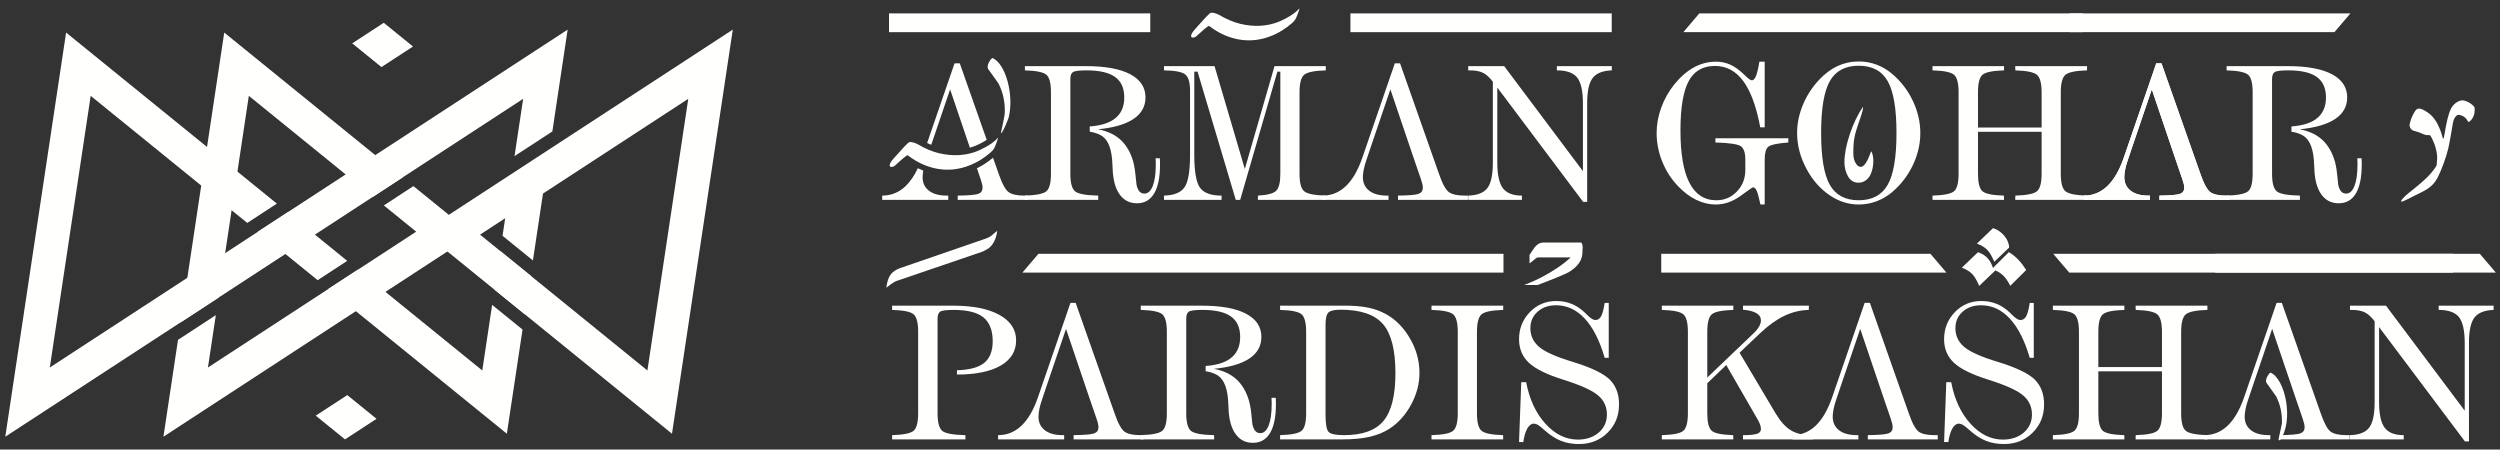 <?xml version="1.0" encoding="UTF-8"?>
<svg width="228px" height="41px" viewBox="0 0 228 41" version="1.1" xmlns="http://www.w3.org/2000/svg" xmlns:xlink="http://www.w3.org/1999/xlink">
    <rect x="0" y="0" width="228" height="41" fill="#333333" stroke="none"/>
    <title>Group 32</title>
    <g id="Page-1" stroke="none" stroke-width="1" fill="none" fill-rule="evenodd">
        <g id="Group-32" transform="translate(0.482, 0.764)" fill="#FFFFFE">
            <path d="M105.674,5.267 L110.285,5.267 L113.046,14.647 L115.754,5.267 L120.43,5.267 L120.43,5.654 C119.386,5.685 118.726,5.82 118.449,6.062 C118.173,6.305 118.035,6.839 118.035,7.659 L118.035,15.071 C118.035,15.89 118.17,16.425 118.444,16.667 C118.717,16.91 119.38,17.045 120.43,17.076 L120.43,17.462 L114.24,17.462 L114.24,17.076 C115.1,17.026 115.656,16.882 115.907,16.633 C116.159,16.388 116.285,15.869 116.285,15.071 L116.285,5.77 L116.015,5.77 L112.622,17.462 L112.22,17.462 L108.735,5.77 L108.437,5.77 L108.437,13.37 C108.437,14.874 108.609,15.869 108.956,16.351 C109.3,16.833 109.957,17.076 110.924,17.076 L110.924,17.462 L105.674,17.462 L105.674,17.076 C106.592,17.051 107.218,16.796 107.55,16.311 C107.885,15.826 108.05,14.846 108.05,13.37 L108.05,7.496 C108.05,6.759 107.906,6.271 107.617,6.031 C107.329,5.792 106.681,5.666 105.674,5.654 L105.674,5.267 Z" id="Fill-766"></path>
            <path d="M133.418,5.267 L136.7,5.267 L143.882,14.846 L143.882,8.693 C143.882,7.548 143.707,6.756 143.36,6.314 C143.013,5.875 142.392,5.654 141.505,5.654 L141.505,5.267 L146.516,5.267 L146.516,5.654 C145.684,5.685 145.1,5.915 144.769,6.351 C144.434,6.787 144.268,7.554 144.268,8.657 L144.268,17.646 L143.9,17.646 L136.071,7.219 L136.071,14.036 C136.071,15.157 136.239,15.943 136.577,16.397 C136.918,16.848 137.498,17.076 138.318,17.076 L138.318,17.462 L133.418,17.462 L133.418,17.076 C134.25,17.051 134.833,16.824 135.165,16.391 C135.499,15.961 135.666,15.187 135.666,14.073 L135.666,6.689 C135.365,6.293 135.067,6.022 134.766,5.875 C134.468,5.728 134.063,5.654 133.553,5.654 L133.418,5.654 L133.418,5.267 Z" id="Fill-767"></path>
            <path d="M159.974,4.862 L160.458,4.862 L160.458,10.849 L160.053,10.849 C159.701,8.955 159.181,7.548 158.502,6.627 C157.821,5.709 156.962,5.249 155.923,5.249 C154.821,5.249 154.019,5.712 153.523,6.64 C153.025,7.564 152.776,9.068 152.776,11.15 C152.776,13.266 153.049,14.853 153.596,15.912 C154.143,16.971 154.959,17.5 156.053,17.5 C156.79,17.5 157.416,17.232 157.925,16.698 C158.435,16.167 158.69,15.513 158.69,14.74 L158.69,13.778 C158.69,13.164 158.554,12.765 158.285,12.572 C158.014,12.382 157.24,12.267 155.964,12.231 L155.964,11.844 L162.613,11.844 L162.613,12.231 C161.591,12.308 160.977,12.443 160.768,12.636 C160.562,12.826 160.458,13.207 160.458,13.778 L160.458,17.886 L160.071,17.886 C159.934,17.251 159.816,16.83 159.725,16.628 C159.632,16.425 159.518,16.32 159.387,16.32 C159.346,16.32 158.966,16.582 158.25,17.103 C157.536,17.625 156.784,17.886 155.998,17.886 C155.393,17.886 154.799,17.745 154.216,17.463 C153.637,17.183 153.081,16.766 152.555,16.213 C151.935,15.565 151.456,14.819 151.115,13.975 C150.774,13.128 150.602,12.258 150.602,11.365 C150.602,10.585 150.744,9.809 151.03,9.032 C151.315,8.255 151.718,7.546 152.239,6.904 C152.798,6.225 153.387,5.715 154.013,5.375 C154.639,5.034 155.31,4.862 156.016,4.862 C156.474,4.862 156.893,4.948 157.284,5.117 C157.673,5.289 158.076,5.565 158.488,5.949 C158.554,6.01 158.637,6.09 158.742,6.191 C158.994,6.437 159.179,6.56 159.298,6.56 C159.435,6.56 159.559,6.428 159.667,6.158 C159.774,5.888 159.877,5.454 159.974,4.862" id="Fill-768"></path>
            <path d="M169.032,5.23 C167.81,5.23 166.932,5.697 166.401,6.63 C165.87,7.56 165.605,9.139 165.605,11.365 C165.605,13.591 165.87,15.169 166.401,16.099 C166.932,17.032 167.81,17.499 169.032,17.499 C170.254,17.499 171.136,17.032 171.673,16.096 C172.21,15.16 172.477,13.585 172.477,11.365 C172.477,9.145 172.21,7.57 171.673,6.633 C171.136,5.697 170.254,5.23 169.032,5.23 M169.038,4.843 C169.607,4.843 170.147,4.938 170.659,5.132 C171.172,5.322 171.652,5.608 172.097,5.985 C172.895,6.664 173.518,7.48 173.972,8.442 C174.424,9.399 174.651,10.376 174.651,11.365 C174.651,12.365 174.424,13.342 173.972,14.294 C173.518,15.243 172.895,16.059 172.097,16.744 C171.657,17.115 171.178,17.398 170.657,17.594 C170.134,17.788 169.594,17.886 169.038,17.886 C168.587,17.886 168.148,17.821 167.718,17.692 C167.291,17.564 166.88,17.37 166.49,17.112 C165.578,16.526 164.838,15.7 164.267,14.634 C163.699,13.569 163.414,12.479 163.414,11.365 C163.414,10.508 163.589,9.657 163.936,8.813 C164.282,7.972 164.777,7.204 165.418,6.517 C165.946,5.951 166.511,5.534 167.107,5.257 C167.703,4.981 168.347,4.843 169.038,4.843" id="Fill-769"></path>
            <path d="M175.764,5.267 L182.286,5.267 L182.286,5.654 C181.248,5.685 180.59,5.82 180.317,6.059 C180.044,6.298 179.91,6.83 179.91,7.659 L179.91,10.867 L185.713,10.867 L185.713,7.659 C185.713,6.842 185.573,6.314 185.298,6.068 C185.022,5.823 184.362,5.685 183.317,5.654 L183.309,5.267 L189.857,5.267 L189.857,5.654 C188.82,5.685 188.16,5.82 187.88,6.062 C187.601,6.305 187.462,6.836 187.462,7.659 L187.462,15.068 C187.462,15.89 187.597,16.425 187.87,16.667 C188.144,16.91 188.806,17.045 189.857,17.076 L189.857,17.462 L183.309,17.462 L183.317,17.076 C184.368,17.045 185.03,16.91 185.304,16.667 C185.577,16.425 185.713,15.89 185.713,15.068 L185.713,11.254 L179.91,11.254 L179.91,15.068 C179.91,15.896 180.042,16.431 180.309,16.671 C180.576,16.91 181.232,17.045 182.276,17.076 L182.286,17.462 L175.764,17.462 L175.764,17.076 C176.809,17.045 177.465,16.91 177.736,16.671 C178.006,16.431 178.141,15.896 178.141,15.068 L178.141,7.659 C178.141,6.836 178.006,6.305 177.736,6.062 C177.465,5.82 176.809,5.685 175.764,5.654 L175.764,5.267 Z" id="Fill-770"></path>
            <path d="M197.336,12.028 L195.763,7.385 L194.162,12.093 L194.148,12.134 L193.902,12.857 L193.904,12.857 L193.767,13.262 L193.667,13.558 L193.567,13.855 C193.466,14.144 193.389,14.423 193.334,14.693 C193.282,14.963 193.254,15.193 193.254,15.384 C193.254,15.918 193.448,16.333 193.835,16.63 C194.221,16.928 194.765,17.076 195.468,17.076 L195.594,17.076 L195.594,17.462 L189.57,17.462 L189.57,17.076 C190.386,17.076 191.096,16.787 191.701,16.213 C192.306,15.635 192.806,14.776 193.202,13.631 L196.168,5.009 L196.644,5.009 L200.199,15.104 C200.516,16.016 200.823,16.572 201.121,16.775 C201.418,16.974 201.894,17.076 202.554,17.076 L202.834,17.076 L202.834,17.462 L196.457,17.462 L196.457,17.076 C197.47,17.063 198.102,17.008 198.351,16.91 C198.6,16.812 198.722,16.624 198.722,16.357 C198.722,16.259 198.71,16.151 198.683,16.032 C198.655,15.912 198.609,15.755 198.544,15.565 L198.012,14.017 L197.336,12.028 Z" id="Fill-771"></path>
            <path d="M208.497,10.768 C209.442,10.699 210.173,10.486 210.69,10.127 C211.328,9.685 211.648,9.019 211.648,8.125 C211.648,7.281 211.368,6.657 210.809,6.256 C210.25,5.853 209.381,5.653 208.197,5.653 C207.524,5.653 207.112,5.709 206.959,5.816 C206.806,5.924 206.729,6.133 206.729,6.446 L206.729,6.964 L206.729,8.762 L206.729,10.793 L206.729,11.18 L206.729,13.759 L206.729,15.067 C206.729,15.902 206.87,16.44 207.15,16.679 C207.429,16.919 208.135,17.051 209.271,17.075 L209.271,17.462 L202.584,17.462 L202.584,17.075 C203.628,17.044 204.285,16.91 204.555,16.67 C204.825,16.431 204.96,15.896 204.96,15.067 L204.96,7.659 C204.96,6.836 204.825,6.304 204.555,6.062 C204.285,5.82 203.628,5.684 202.584,5.653 L202.584,5.267 L208.144,5.267 C209.909,5.267 211.257,5.512 212.188,6.004 C213.118,6.495 213.582,7.201 213.582,8.125 C213.582,8.939 213.216,9.593 212.489,10.084 C211.758,10.575 210.681,10.888 209.252,11.027 C210.045,11.177 210.695,11.466 211.205,11.896 C211.712,12.322 212.099,12.912 212.363,13.661 C212.507,14.057 212.605,14.542 212.661,15.11 C212.713,15.681 212.75,16.013 212.768,16.108 C212.83,16.372 212.915,16.569 213.032,16.698 C213.149,16.827 213.302,16.891 213.487,16.891 C213.812,16.891 214.064,16.658 214.248,16.191 C214.429,15.724 214.521,15.074 214.521,14.241 C214.521,14.159 214.521,14.07 214.518,13.971 C214.515,13.876 214.509,13.775 214.503,13.667 L214.89,13.667 C214.896,13.781 214.902,13.885 214.905,13.98 C214.908,14.079 214.908,14.164 214.908,14.241 C214.908,15.399 214.73,16.277 214.374,16.876 C214.018,17.474 213.496,17.776 212.805,17.776 C212.135,17.776 211.605,17.502 211.217,16.959 C210.834,16.412 210.622,15.641 210.585,14.647 C210.579,14.558 210.573,14.422 210.567,14.241 C210.524,12.909 210.211,12.04 209.621,11.641 C209.394,11.49 209.108,11.377 208.765,11.297 C208.679,11.278 208.59,11.26 208.497,11.246 L208.497,10.768 Z" id="Fill-772"></path>
            <path d="M86.791,33.003 C87.9,32.969 88.708,32.762 89.217,32.379 C89.773,31.961 90.052,31.286 90.052,30.358 C90.052,29.364 89.77,28.639 89.208,28.181 C88.643,27.727 87.737,27.5 86.491,27.5 C85.818,27.5 85.406,27.555 85.253,27.663 C85.099,27.77 85.023,27.979 85.023,28.292 L85.023,28.811 L85.023,31.857 L85.023,33.008 L85.023,33.395 L85.023,34.611 L85.023,36.914 C85.023,37.749 85.164,38.286 85.443,38.526 C85.723,38.765 86.429,38.897 87.565,38.922 L87.565,39.308 L80.878,39.308 L80.878,38.922 C81.921,38.891 82.579,38.756 82.849,38.516 C83.119,38.277 83.254,37.743 83.254,36.914 L83.254,29.505 C83.254,28.682 83.119,28.151 82.849,27.908 C82.579,27.666 81.921,27.531 80.878,27.5 L80.878,27.113 L86.438,27.113 C88.244,27.113 89.653,27.395 90.669,27.957 C91.682,28.523 92.189,29.293 92.189,30.275 C92.189,31.265 91.719,32.032 90.78,32.578 C89.843,33.122 88.511,33.395 86.791,33.395 L86.791,33.003 Z" id="Fill-773"></path>
            <path d="M120.407,37.079 C120.407,37.911 120.499,38.427 120.686,38.623 C120.87,38.823 121.343,38.921 122.098,38.921 C123.781,38.921 124.982,38.485 125.7,37.613 C126.422,36.741 126.781,35.292 126.781,33.265 C126.781,31.159 126.403,29.67 125.648,28.795 C124.889,27.92 123.603,27.481 121.786,27.481 C121.22,27.481 120.849,27.564 120.671,27.733 C120.496,27.902 120.407,28.273 120.407,28.847 L120.407,37.079 Z M116.262,27.113 L122.206,27.113 C122.879,27.113 123.477,27.156 123.999,27.239 C124.518,27.322 124.988,27.453 125.403,27.635 C126.434,28.061 127.288,28.801 127.96,29.86 C128.635,30.92 128.973,32.047 128.973,33.247 C128.973,34.236 128.718,35.2 128.209,36.143 C127.699,37.082 127.032,37.822 126.21,38.353 C125.7,38.679 125.101,38.918 124.417,39.075 C123.729,39.231 122.909,39.308 121.954,39.308 L116.262,39.308 L116.262,38.921 C117.306,38.89 117.963,38.755 118.233,38.516 C118.503,38.276 118.638,37.742 118.638,36.916 L118.638,29.505 C118.638,28.685 118.503,28.151 118.233,27.908 C117.963,27.665 117.306,27.53 116.262,27.5 L116.262,27.113 Z" id="Fill-774"></path>
            <path d="M130.071,27.113 L136.611,27.113 L136.611,27.5 C135.567,27.531 134.907,27.666 134.631,27.908 C134.354,28.151 134.216,28.685 134.216,29.505 L134.216,36.917 C134.216,37.736 134.351,38.271 134.622,38.513 C134.892,38.756 135.552,38.891 136.602,38.922 L136.611,39.308 L130.071,39.308 L130.071,38.922 C131.121,38.891 131.784,38.756 132.058,38.513 C132.331,38.271 132.466,37.736 132.466,36.917 L132.466,29.505 C132.466,28.691 132.331,28.16 132.058,27.914 C131.784,27.669 131.121,27.531 130.071,27.5 L130.071,27.113 Z" id="Fill-775"></path>
            <path d="M145.866,26.861 L146.235,26.861 L146.235,31.866 L145.866,31.866 C145.409,30.297 144.804,29.106 144.052,28.295 C143.299,27.482 142.424,27.076 141.426,27.076 C140.745,27.076 140.183,27.272 139.744,27.666 C139.305,28.059 139.087,28.556 139.087,29.161 C139.087,29.858 139.357,30.429 139.897,30.883 C140.438,31.334 141.451,31.786 142.94,32.234 C144.614,32.747 145.737,33.281 146.311,33.843 C146.886,34.402 147.174,35.163 147.174,36.124 C147.174,37.15 146.827,38.006 146.13,38.697 C145.436,39.388 144.564,39.732 143.524,39.732 C142.915,39.732 142.372,39.637 141.884,39.443 C141.399,39.253 140.902,38.931 140.392,38.482 C140.109,38.224 139.904,38.058 139.772,37.982 C139.639,37.908 139.514,37.871 139.394,37.871 C139.173,37.871 138.98,38.019 138.811,38.31 C138.642,38.605 138.519,39.02 138.442,39.551 L138.055,39.551 L138.255,34.095 L138.703,34.095 C139.001,35.658 139.591,36.923 140.465,37.883 C141.34,38.845 142.323,39.327 143.416,39.327 C144.19,39.327 144.825,39.111 145.323,38.685 C145.82,38.255 146.069,37.708 146.069,37.042 C146.069,36.33 145.796,35.743 145.249,35.286 C144.706,34.826 143.65,34.353 142.083,33.861 C140.604,33.398 139.563,32.888 138.958,32.326 C138.356,31.764 138.055,31.046 138.055,30.171 C138.055,29.207 138.381,28.384 139.035,27.705 C139.689,27.027 140.493,26.689 141.448,26.689 C141.958,26.689 142.424,26.775 142.851,26.95 C143.278,27.122 143.683,27.392 144.067,27.758 C144.107,27.8 144.171,27.865 144.255,27.948 C144.574,28.264 144.822,28.424 145.003,28.424 C145.23,28.424 145.409,28.314 145.535,28.092 C145.66,27.868 145.771,27.46 145.866,26.861" id="Fill-776"></path>
            <path d="M151.077,27.113 L157.598,27.113 L157.598,27.5 C156.561,27.531 155.903,27.666 155.63,27.905 C155.357,28.145 155.222,28.679 155.222,29.505 L155.222,33.668 L159.459,29.621 C159.677,29.413 159.84,29.21 159.95,29.011 C160.061,28.814 160.116,28.63 160.116,28.461 C160.116,28.181 159.981,27.957 159.707,27.798 C159.434,27.635 159.026,27.531 158.48,27.482 L158.48,27.113 L164.488,27.113 L164.479,27.5 C163.718,27.518 162.978,27.696 162.262,28.034 C161.547,28.375 160.813,28.897 160.064,29.603 L158.166,31.402 L161.43,36.898 C161.878,37.654 162.348,38.179 162.836,38.476 C163.328,38.774 163.948,38.922 164.703,38.922 L164.857,38.922 L164.857,39.308 L158.48,39.308 L158.48,38.922 C159.096,38.922 159.524,38.879 159.76,38.796 C159.999,38.713 160.116,38.571 160.116,38.372 C160.116,38.259 160.095,38.139 160.055,38.01 C160.012,37.881 159.95,37.733 159.864,37.574 L156.951,32.526 L155.222,34.19 L155.222,36.917 C155.222,37.743 155.354,38.277 155.621,38.517 C155.888,38.756 156.545,38.891 157.589,38.922 L157.598,39.308 L151.077,39.308 L151.077,38.922 C152.121,38.891 152.778,38.756 153.048,38.517 C153.318,38.277 153.454,37.743 153.454,36.917 L153.454,29.505 C153.454,28.685 153.318,28.151 153.048,27.908 C152.778,27.666 152.121,27.531 151.077,27.5 L151.077,27.113 Z" id="Fill-777"></path>
            <path d="M184.63,26.861 L184.998,26.861 L184.998,31.866 L184.63,31.866 C184.172,30.297 183.568,29.106 182.815,28.295 C182.063,27.482 181.188,27.076 180.19,27.076 C179.509,27.076 178.947,27.272 178.508,27.666 C178.069,28.059 177.851,28.556 177.851,29.161 C177.851,29.858 178.121,30.429 178.661,30.883 C179.202,31.334 180.215,31.786 181.704,32.234 C183.377,32.747 184.501,33.281 185.075,33.843 C185.649,34.402 185.938,35.163 185.938,36.124 C185.938,37.15 185.591,38.006 184.894,38.697 C184.2,39.388 183.328,39.732 182.287,39.732 C181.679,39.732 181.136,39.637 180.648,39.443 C180.163,39.253 179.665,38.931 179.156,38.482 C178.873,38.224 178.667,38.058 178.535,37.982 C178.403,37.908 178.277,37.871 178.158,37.871 C177.937,37.871 177.743,38.019 177.574,38.31 C177.406,38.605 177.283,39.02 177.206,39.551 L176.819,39.551 L177.019,34.095 L177.467,34.095 C177.765,35.658 178.354,36.923 179.229,37.883 C180.104,38.845 181.087,39.327 182.18,39.327 C182.953,39.327 183.589,39.111 184.087,38.685 C184.584,38.255 184.833,37.708 184.833,37.042 C184.833,36.33 184.559,35.743 184.013,35.286 C183.469,34.826 182.413,34.353 180.847,33.861 C179.367,33.398 178.327,32.888 177.722,32.326 C177.12,31.764 176.819,31.046 176.819,30.171 C176.819,29.207 177.145,28.384 177.799,27.705 C178.453,27.027 179.257,26.689 180.212,26.689 C180.721,26.689 181.188,26.775 181.615,26.95 C182.042,27.122 182.447,27.392 182.831,27.758 C182.871,27.8 182.935,27.865 183.018,27.948 C183.338,28.264 183.586,28.424 183.767,28.424 C183.994,28.424 184.172,28.314 184.299,28.092 C184.424,27.868 184.535,27.46 184.63,26.861" id="Fill-778"></path>
            <path d="M186.741,27.113 L193.262,27.113 L193.262,27.5 C192.225,27.531 191.568,27.666 191.295,27.905 C191.021,28.145 190.886,28.676 190.886,29.505 L190.886,32.713 L196.689,32.713 L196.689,29.505 C196.689,28.688 196.551,28.16 196.274,27.914 C195.998,27.669 195.338,27.531 194.294,27.5 L194.285,27.113 L200.834,27.113 L200.834,27.5 C199.796,27.531 199.136,27.666 198.857,27.908 C198.577,28.151 198.439,28.682 198.439,29.505 L198.439,36.914 C198.439,37.736 198.574,38.271 198.847,38.513 C199.121,38.756 199.784,38.891 200.834,38.922 L200.834,39.308 L194.285,39.308 L194.294,38.922 C195.344,38.891 196.007,38.756 196.281,38.513 C196.554,38.271 196.689,37.736 196.689,36.914 L196.689,33.1 L190.886,33.1 L190.886,36.914 C190.886,37.743 191.018,38.277 191.285,38.517 C191.552,38.756 192.209,38.891 193.254,38.922 L193.262,39.308 L186.741,39.308 L186.741,38.922 C187.785,38.891 188.442,38.756 188.712,38.517 C188.983,38.277 189.118,37.743 189.118,36.914 L189.118,29.505 C189.118,28.682 188.983,28.151 188.712,27.908 C188.442,27.666 187.785,27.531 186.741,27.5 L186.741,27.113 Z" id="Fill-779"></path>
            <path d="M213.837,27.113 L217.119,27.113 L224.301,36.692 L224.301,30.54 C224.301,29.394 224.126,28.602 223.779,28.16 C223.432,27.721 222.811,27.5 221.924,27.5 L221.924,27.113 L226.935,27.113 L226.935,27.5 C226.103,27.531 225.52,27.761 225.188,28.197 C224.853,28.633 224.688,29.401 224.688,30.503 L224.688,39.492 L224.319,39.492 L216.49,29.066 L216.49,35.882 C216.49,37.003 216.659,37.789 216.996,38.243 C217.337,38.694 217.918,38.922 218.737,38.922 L218.737,39.308 L213.837,39.308 L213.837,38.922 C214.669,38.897 215.253,38.67 215.584,38.237 C215.919,37.807 216.085,37.033 216.085,35.919 L216.085,28.535 C215.784,28.139 215.486,27.868 215.185,27.721 C214.887,27.574 214.482,27.5 213.972,27.5 L213.837,27.5 L213.837,27.113 Z" id="Fill-780"></path>
            <path d="M224.635,10.362 C224.846,10.318 225.063,9.971 225.137,9.747 C225.194,9.574 225.209,9.443 225.209,9.246 C225.209,9.004 225.18,8.973 225.049,8.85 C224.838,8.651 224.642,8.54 224.348,8.438 C223.989,8.313 223.745,8.443 223.499,8.617 C223.054,8.93 222.897,9.453 222.732,10.074 C222.646,10.4 222.519,11.09 222.459,11.462 C222.446,11.539 222.393,11.86 222.353,11.906 C222.293,11.871 222.212,11.513 222.187,11.431 C222.137,11.267 222.078,11.122 222.013,10.961 C221.784,10.391 221.433,9.832 220.931,9.499 C220.765,9.389 220.313,9.08 220.05,9.147 C219.875,9.191 219.806,9.318 219.719,9.458 C219.634,9.595 219.567,9.719 219.497,9.879 C219.431,10.032 219.375,10.188 219.332,10.353 C219.278,10.555 219.228,10.659 219.314,10.851 C219.475,11.211 219.746,11.161 220.126,11.303 C220.286,11.363 220.416,11.432 220.578,11.492 C220.822,11.581 220.866,11.557 221.128,11.558 C221.248,11.671 221.472,12.2 221.549,12.407 C221.664,12.711 221.742,13.067 221.781,13.417 C221.804,13.623 221.773,13.837 221.76,14.032 C221.74,14.341 221.765,14.289 221.62,14.51 C221.119,15.267 220.437,15.825 219.747,16.39 C219.487,16.604 218.928,17.032 218.738,17.249 C218.556,17.46 218.491,17.471 218.513,17.635 C218.715,17.627 219.547,17.164 219.772,17.056 C220.664,16.629 221.374,16.319 221.829,15.435 C222.185,14.744 222.622,13.546 222.809,12.739 C222.93,12.218 223,11.711 223.098,11.2 C223.194,10.707 223.206,10.092 223.533,9.803 C223.653,9.696 223.707,9.69 223.896,9.734 C224.009,9.761 224.125,9.814 224.215,9.873 C224.457,10.032 224.489,10.159 224.635,10.362" id="Fill-781"></path>
            <path d="M184.309,23.858 C183.826,24.34 183.341,24.82 182.858,25.302 C182.566,24.758 182.257,24.221 181.497,23.898 C181.006,24.367 180.515,24.837 180.023,25.308 C179.72,24.698 179.548,24.055 178.436,23.648 C178.927,23.18 179.418,22.709 179.91,22.239 C180.702,22.494 181.068,23.032 181.276,23.675 C181.76,23.194 182.243,22.712 182.726,22.232 C183.362,22.598 183.868,23.174 184.309,23.858" id="Fill-782"></path>
            <path d="M182.749,21.817 L181.399,23.107 C181.097,22.498 180.925,21.855 179.812,21.449 C180.304,20.979 180.795,20.509 181.287,20.039 C182.13,20.309 182.749,21.122 182.749,21.817" id="Fill-783"></path>
            <path d="M170.017,15.324 C169.75,15.71 169.414,15.898 169.008,15.898 C168.592,15.898 168.286,15.71 168.058,15.324 C167.84,14.938 167.731,14.503 167.731,14.018 C167.731,13.325 167.889,12.474 168.216,11.484 C168.552,10.485 168.958,9.644 169.434,8.97 C169.434,9.416 169.116,10.119 168.82,11.079 C168.522,12.028 168.543,12.751 168.543,13.236 C168.543,13.563 168.602,13.85 168.741,14.087 C168.879,14.334 169.027,14.454 169.206,14.454 C169.685,14.454 170.024,13.389 170.166,13.029 C170.517,13.537 170.368,14.816 170.017,15.324" id="Fill-784"></path>
            <path d="M206.566,33.213 L206.566,33.213 C207.916,33.713 208.765,37.616 207.447,39.39 C207.416,39.385 207.389,39.38 207.361,39.375 C207.347,39.353 207.33,39.33 207.317,39.307 C207.419,38.828 207.525,38.351 207.629,37.872 C207.667,36.878 207.45,36.082 207.098,35.376 C206.802,34.958 206.504,34.539 206.202,34.122 C206.09,33.813 206.398,33.354 206.566,33.213" id="Fill-785"></path>
            <path d="M143.835,22.258 C143.835,22.965 143.403,23.572 142.565,24.069 C142.267,24.234 141.329,24.632 139.75,25.228 L138.524,25.228 C139.175,24.974 139.684,24.742 140.048,24.555 C141.207,23.947 142.112,23.329 142.764,22.711 L139.882,22.711 C139.75,22.711 139.684,22.722 139.661,22.744 C139.463,22.91 139.243,23.086 139.01,23.263 L139.01,22.479 C139.264,22.093 139.429,21.86 139.496,21.773 C139.727,21.486 139.992,21.353 140.269,21.353 L143.735,21.353 C143.824,21.496 143.856,21.64 143.856,21.773 C143.846,21.938 143.835,22.104 143.835,22.258" id="Fill-786"></path>
            <path d="M127.894,12.028 L126.321,7.385 L124.72,12.093 L124.706,12.134 L124.46,12.857 L124.462,12.857 L124.325,13.262 L124.225,13.558 L124.125,13.855 C124.024,14.144 123.947,14.423 123.892,14.693 C123.84,14.963 123.812,15.193 123.812,15.384 C123.812,15.918 124.006,16.333 124.393,16.63 C124.779,16.928 125.323,17.076 126.026,17.076 L126.152,17.076 L126.152,17.462 L120.128,17.462 L120.128,17.076 C120.945,17.076 121.654,16.787 122.259,16.213 C122.864,15.635 123.364,14.776 123.76,13.631 L126.726,5.009 L127.202,5.009 L130.757,15.104 C131.073,16.016 131.381,16.572 131.678,16.775 C131.977,16.974 132.452,17.076 133.112,17.076 L133.392,17.076 L133.392,17.462 L127.015,17.462 L127.015,17.076 C128.028,17.063 128.66,17.008 128.909,16.91 C129.158,16.812 129.281,16.624 129.281,16.357 C129.281,16.259 129.268,16.151 129.24,16.032 C129.213,15.912 129.167,15.755 129.103,15.565 L128.57,14.017 L127.894,12.028 Z" id="Fill-787"></path>
            <path d="M197.336,12.028 L195.763,7.385 L194.162,12.093 L194.148,12.134 L193.902,12.857 L193.904,12.857 L193.767,13.262 L193.667,13.558 L193.567,13.855 C193.466,14.144 193.389,14.423 193.334,14.693 C193.282,14.963 193.254,15.193 193.254,15.384 C193.254,15.918 193.448,16.333 193.835,16.63 C194.221,16.928 194.765,17.076 195.468,17.076 L195.594,17.076 L195.594,17.462 L189.57,17.462 L189.57,17.076 C190.386,17.076 191.096,16.787 191.701,16.213 C192.306,15.635 192.806,14.776 193.202,13.631 L196.168,5.009 L196.644,5.009 L200.199,15.104 C200.516,16.016 200.823,16.572 201.121,16.775 C201.418,16.974 201.894,17.076 202.554,17.076 L202.834,17.076 L202.834,17.462 L196.457,17.462 L196.457,17.076 C197.47,17.063 198.102,17.008 198.351,16.91 C198.6,16.812 198.722,16.624 198.722,16.357 C198.722,16.259 198.71,16.151 198.683,16.032 C198.655,15.912 198.609,15.755 198.544,15.565 L198.012,14.017 L197.336,12.028 Z" id="Fill-788"></path>
            <path d="M87.741,12.028 L86.168,7.385 L84.567,12.093 L84.566,12.093 L84.553,12.134 L84.447,12.443 L84.388,12.418 C84.284,12.374 84.179,12.326 84.073,12.275 L86.573,5.009 L87.049,5.009 L89.508,11.993 C89.068,12.278 88.602,12.482 88.469,12.537 L88.446,12.545 C88.291,12.606 88.132,12.659 87.971,12.704 L87.741,12.028 Z M84.121,13.413 L84.072,13.558 L83.991,13.801 C83.862,13.748 83.735,13.69 83.609,13.626 L83.738,13.248 C83.823,13.287 83.907,13.324 83.991,13.36 C84.035,13.378 84.078,13.395 84.121,13.413 L84.121,13.413 Z M83.72,14.795 C83.68,15.021 83.659,15.218 83.659,15.384 C83.659,15.918 83.852,16.333 84.239,16.63 C84.626,16.928 85.17,17.076 85.872,17.076 L85.999,17.076 L85.999,17.462 L79.974,17.462 L79.974,17.076 C80.791,17.076 81.501,16.787 82.105,16.213 C82.53,15.807 82.903,15.263 83.225,14.578 C83.358,14.644 83.49,14.703 83.621,14.756 L83.622,14.756 L83.72,14.795 Z M90.082,13.621 L90.604,15.104 C90.92,16.016 91.227,16.572 91.525,16.775 C91.823,16.974 92.299,17.076 92.959,17.076 L93.238,17.076 L93.238,17.462 L86.861,17.462 L86.861,17.076 C87.875,17.063 88.507,17.008 88.756,16.91 C89.004,16.812 89.127,16.624 89.127,16.357 C89.127,16.259 89.115,16.151 89.087,16.032 C89.06,15.912 89.014,15.755 88.949,15.565 L88.611,14.582 L88.663,14.557 C88.849,14.465 89.031,14.364 89.21,14.254 L89.233,14.24 C89.404,14.132 89.568,14.02 89.724,13.904 C89.848,13.812 89.967,13.718 90.082,13.621 L90.082,13.621 Z" id="Fill-789"></path>
            <path d="M90.528,11.796 C90.571,11.829 90.265,12.637 90.184,12.767 C90.098,12.905 89.984,13.035 89.843,13.154 C89.581,13.382 89.288,13.601 88.961,13.808 C88.63,14.013 88.272,14.192 87.885,14.339 C87.5,14.492 87.085,14.598 86.648,14.663 C86.207,14.724 85.751,14.731 85.278,14.671 C84.807,14.616 84.316,14.483 83.813,14.282 C83.307,14.076 82.799,13.777 82.282,13.384 C82.148,13.459 81.987,13.58 81.796,13.747 C81.605,13.909 81.367,14.121 81.086,14.382 C80.972,14.443 80.878,14.467 80.803,14.462 C80.725,14.456 80.68,14.425 80.663,14.363 C80.644,14.304 80.659,14.22 80.71,14.111 C80.761,14.006 80.856,13.875 80.993,13.717 C81.243,13.447 81.468,13.198 81.67,12.965 C81.872,12.729 82.102,12.493 82.36,12.248 C82.513,12.141 82.796,12.187 83.209,12.387 C83.869,12.784 84.517,13.055 85.157,13.21 C85.796,13.359 86.41,13.415 86.991,13.381 C87.577,13.344 88.123,13.224 88.635,13.022 C88.798,12.958 90.016,12.436 90.528,11.796" id="Fill-790"></path>
            <path d="M90.008,4.52 L90.008,4.52 C91.198,4.961 92.027,7.859 91.51,9.945 C91.474,10.091 90.948,11.418 90.796,11.391 C90.786,11.374 91.147,9.862 91.153,9.54 C91.195,8.47 90.96,7.611 90.582,6.85 C90.261,6.4 89.941,5.949 89.616,5.499 C89.495,5.166 89.827,4.671 90.008,4.52" id="Fill-791"></path>
            <path d="M118.018,0 C118.061,0.033 117.754,0.841 117.674,0.971 C117.588,1.109 117.474,1.239 117.333,1.358 C117.071,1.586 116.778,1.805 116.451,2.011 C116.12,2.217 115.762,2.396 115.375,2.543 C114.99,2.695 114.575,2.802 114.137,2.867 C113.697,2.928 113.241,2.934 112.768,2.875 C112.297,2.82 111.807,2.687 111.303,2.486 C110.797,2.28 110.289,1.981 109.772,1.588 C109.638,1.663 109.478,1.784 109.285,1.951 C109.095,2.113 108.857,2.325 108.576,2.585 C108.461,2.646 108.367,2.67 108.293,2.666 C108.215,2.66 108.171,2.629 108.152,2.567 C108.134,2.508 108.149,2.424 108.201,2.315 C108.251,2.21 108.347,2.079 108.483,1.921 C108.732,1.651 108.957,1.402 109.159,1.169 C109.362,0.933 109.592,0.696 109.849,0.452 C110.003,0.344 110.286,0.391 110.698,0.591 C111.359,0.988 112.007,1.259 112.648,1.414 C113.286,1.564 113.9,1.619 114.481,1.585 C115.066,1.548 115.613,1.428 116.125,1.226 C116.287,1.162 117.506,0.64 118.018,0" id="Fill-792"></path>
            <path d="M109.472,32.614 C110.417,32.545 111.147,32.332 111.664,31.973 C112.303,31.531 112.622,30.865 112.622,29.971 C112.622,29.127 112.343,28.504 111.784,28.102 C111.225,27.699 110.357,27.499 109.171,27.499 C108.498,27.499 108.088,27.555 107.934,27.662 C107.78,27.77 107.703,27.979 107.703,28.292 L107.703,28.811 L107.703,30.608 L107.703,32.639 L107.703,33.027 L107.703,35.605 L107.703,36.913 C107.703,37.748 107.845,38.286 108.124,38.525 C108.404,38.765 109.109,38.897 110.246,38.921 L110.246,39.308 L103.558,39.308 L103.558,38.921 C104.602,38.89 105.259,38.756 105.529,38.516 C105.8,38.277 105.935,37.743 105.935,36.913 L105.935,29.505 C105.935,28.682 105.8,28.151 105.529,27.908 C105.259,27.666 104.602,27.53 103.558,27.499 L103.558,27.113 L109.119,27.113 C110.885,27.113 112.232,27.358 113.162,27.85 C114.093,28.341 114.557,29.047 114.557,29.971 C114.557,30.785 114.191,31.439 113.463,31.93 C112.733,32.421 111.655,32.735 110.227,32.873 C111.019,33.023 111.67,33.312 112.18,33.742 C112.686,34.169 113.073,34.758 113.337,35.507 C113.482,35.903 113.58,36.388 113.636,36.956 C113.688,37.527 113.725,37.859 113.743,37.954 C113.804,38.218 113.89,38.415 114.007,38.544 C114.124,38.673 114.277,38.737 114.461,38.737 C114.787,38.737 115.038,38.504 115.223,38.037 C115.404,37.57 115.496,36.92 115.496,36.087 C115.496,36.005 115.496,35.916 115.493,35.817 C115.49,35.722 115.484,35.621 115.477,35.513 L115.864,35.513 C115.87,35.627 115.877,35.731 115.88,35.826 C115.883,35.925 115.883,36.011 115.883,36.087 C115.883,37.245 115.704,38.123 115.349,38.722 C114.992,39.321 114.47,39.622 113.779,39.622 C113.11,39.622 112.579,39.348 112.192,38.805 C111.808,38.258 111.597,37.488 111.56,36.493 C111.553,36.404 111.548,36.269 111.541,36.087 C111.498,34.755 111.185,33.886 110.596,33.487 C110.369,33.336 110.083,33.223 109.739,33.143 C109.653,33.124 109.564,33.106 109.472,33.092 L109.472,32.614 Z" id="Fill-793"></path>
            <path d="M98.902,10.768 C99.847,10.699 100.577,10.486 101.094,10.127 C101.733,9.685 102.052,9.019 102.052,8.125 C102.052,7.281 101.773,6.657 101.214,6.256 C100.655,5.853 99.786,5.653 98.601,5.653 C97.929,5.653 97.517,5.709 97.364,5.816 C97.21,5.924 97.134,6.133 97.134,6.446 L97.134,6.964 L97.134,8.762 L97.134,10.793 L97.134,11.18 L97.134,13.759 L97.134,15.067 C97.134,15.902 97.275,16.44 97.554,16.679 C97.833,16.919 98.54,17.051 99.676,17.075 L99.676,17.462 L92.989,17.462 L92.989,17.075 C94.032,17.044 94.689,16.91 94.96,16.67 C95.23,16.431 95.365,15.896 95.365,15.067 L95.365,7.659 C95.365,6.836 95.23,6.304 94.96,6.062 C94.689,5.82 94.032,5.684 92.989,5.653 L92.989,5.267 L98.549,5.267 C100.314,5.267 101.662,5.512 102.592,6.004 C103.523,6.495 103.986,7.201 103.986,8.125 C103.986,8.939 103.621,9.593 102.894,10.084 C102.162,10.575 101.085,10.888 99.657,11.027 C100.45,11.177 101.1,11.466 101.61,11.896 C102.116,12.322 102.504,12.912 102.768,13.661 C102.912,14.057 103.01,14.542 103.065,15.11 C103.118,15.681 103.154,16.013 103.173,16.108 C103.235,16.372 103.32,16.569 103.437,16.698 C103.554,16.827 103.707,16.891 103.892,16.891 C104.217,16.891 104.468,16.658 104.653,16.191 C104.834,15.724 104.926,15.074 104.926,14.241 C104.926,14.159 104.926,14.07 104.923,13.971 C104.92,13.876 104.914,13.775 104.908,13.667 L105.294,13.667 C105.301,13.781 105.307,13.885 105.31,13.98 C105.313,14.079 105.313,14.164 105.313,14.241 C105.313,15.399 105.135,16.277 104.779,16.876 C104.423,17.474 103.9,17.776 103.21,17.776 C102.541,17.776 102.009,17.502 101.622,16.959 C101.239,16.412 101.027,15.641 100.99,14.647 C100.983,14.558 100.978,14.422 100.971,14.241 C100.928,12.909 100.616,12.04 100.026,11.641 C99.799,11.49 99.513,11.377 99.169,11.297 C99.083,11.278 98.994,11.26 98.902,11.246 L98.902,10.768 Z" id="Fill-794"></path>
            <path d="M208.313,33.874 L206.739,29.231 L205.139,33.939 L205.125,33.98 L204.879,34.703 L204.881,34.703 L204.744,35.108 L204.644,35.404 L204.544,35.7 C204.443,35.989 204.366,36.269 204.311,36.539 C204.259,36.809 204.231,37.039 204.231,37.23 C204.231,37.764 204.425,38.178 204.811,38.476 C205.198,38.774 205.742,38.921 206.444,38.921 L206.571,38.921 L206.571,39.308 L200.547,39.308 L200.547,38.921 C201.363,38.921 202.073,38.633 202.677,38.058 C203.282,37.481 203.782,36.622 204.179,35.476 L207.145,26.855 L207.621,26.855 L211.176,36.95 C211.492,37.862 211.799,38.418 212.097,38.62 C212.395,38.82 212.871,38.921 213.531,38.921 L213.81,38.921 L213.81,39.308 L207.433,39.308 L207.433,38.921 C208.447,38.909 209.079,38.854 209.328,38.756 C209.576,38.657 209.699,38.47 209.699,38.203 C209.699,38.105 209.687,37.997 209.659,37.877 C209.632,37.758 209.586,37.601 209.521,37.411 L208.989,35.863 L208.313,33.874 Z" id="Fill-795"></path>
            <path d="M170.743,33.874 L169.17,29.231 L167.568,33.939 L167.555,33.98 L167.309,34.703 L167.311,34.703 L167.174,35.108 L167.173,35.108 L167.074,35.404 L166.974,35.7 C166.873,35.989 166.796,36.269 166.74,36.539 C166.688,36.809 166.661,37.039 166.661,37.23 C166.661,37.764 166.854,38.178 167.241,38.476 C167.628,38.774 168.171,38.921 168.874,38.921 L169,38.921 L169,39.308 L162.976,39.308 L162.976,38.921 C163.793,38.921 164.502,38.633 165.108,38.058 C165.712,37.481 166.212,36.622 166.609,35.476 L169.575,26.855 L170.05,26.855 L173.606,36.95 C173.922,37.862 174.229,38.418 174.527,38.62 C174.825,38.82 175.301,38.921 175.961,38.921 L176.24,38.921 L176.24,39.308 L169.863,39.308 L169.863,38.921 C170.876,38.909 171.509,38.854 171.758,38.756 C172.006,38.657 172.129,38.47 172.129,38.203 C172.129,38.105 172.117,37.997 172.089,37.877 C172.062,37.758 172.016,37.601 171.951,37.411 L171.419,35.863 L170.743,33.874 Z" id="Fill-796"></path>
            <path d="M98.311,33.874 L96.739,29.231 L95.136,33.939 L95.123,33.98 L94.876,34.703 L94.879,34.703 L94.743,35.108 L94.742,35.108 L94.642,35.404 L94.543,35.7 C94.442,35.989 94.365,36.269 94.308,36.539 C94.257,36.809 94.228,37.039 94.228,37.23 C94.228,37.764 94.422,38.178 94.809,38.476 C95.197,38.774 95.74,38.921 96.442,38.921 L96.569,38.921 L96.569,39.308 L90.544,39.308 L90.544,38.921 C91.362,38.921 92.07,38.633 92.675,38.058 C93.281,37.481 93.781,36.622 94.177,35.476 L97.144,26.855 L97.618,26.855 L101.174,36.95 C101.49,37.862 101.797,38.418 102.096,38.62 C102.394,38.82 102.868,38.921 103.529,38.921 L103.808,38.921 L103.808,39.308 L97.431,39.308 L97.431,38.921 C98.445,38.909 99.078,38.854 99.326,38.756 C99.575,38.657 99.698,38.47 99.698,38.203 C99.698,38.105 99.686,37.997 99.657,37.877 C99.63,37.758 99.585,37.601 99.519,37.411 L98.987,35.863 L98.311,33.874 Z" id="Fill-797"></path>
            <path d="M90.467,20.286 C90.366,21.045 90.087,21.589 89.644,21.905 L89.164,22.171 L81.347,24.839 C81.17,24.891 80.979,25.005 80.751,25.169 C80.524,25.346 80.397,25.448 80.348,25.472 C80.423,24.928 80.55,24.537 80.739,24.283 C80.917,24.031 81.207,23.84 81.6,23.689 L89.353,21.02 C89.594,20.944 89.809,20.83 89.985,20.691 C89.999,20.666 90.163,20.526 90.467,20.286" id="Fill-798"></path>
            <polygon id="Fill-799" points="136.636 24.095 92.763 24.095 94.22 22.384 136.636 22.384"></polygon>
            <polygon id="Fill-800" points="122.677 2.169 146.506 2.169 146.506 0.458 122.677 0.458"></polygon>
            <polygon id="Fill-801" points="189.494 2.169 153.039 2.169 154.495 0.458 189.494 0.458"></polygon>
            <polygon id="Fill-802" points="223.23 22.384 186.774 22.384 188.232 24.095 223.23 24.095"></polygon>
            <polygon id="Fill-803" points="188.285 0.458 213.874 0.458 212.417 2.169 188.285 2.169"></polygon>
            <polygon id="Fill-804" points="201.547 24.095 227.136 24.095 225.679 22.384 201.547 22.384"></polygon>
            <polygon id="Fill-805" points="151.023 24.095 177.031 24.095 175.574 22.384 151.023 22.384"></polygon>
            <polygon id="Fill-806" points="80.596 2.169 104.424 2.169 104.424 0.458 80.596 0.458"></polygon>
            <path d="M14.423,39.063 L42.675,20.635 L37.221,16.208 L34.525,17.971 L37.474,20.364 L36.778,20.819 L18.482,32.752 L19.201,27.976 L15.752,30.23 L14.423,39.063 Z M36.242,15.413 L19.969,2.207 L15.992,28.639 L19.441,26.385 L22.211,7.977 L33.546,17.176 L36.242,15.413 Z" id="Fill-807"></path>
            <path d="M42.676,32.353 L32.163,23.82 L29.468,25.582 L45.743,38.792 L47.173,29.291 L44.401,27.041 L43.502,33.022 L42.676,32.353 Z M31.184,23.026 L28.238,20.634 L47.23,8.246 L46.443,13.474 L49.892,11.224 L51.289,1.936 L23.038,20.364 L28.488,24.787 L31.184,23.026 Z M45.961,16.681 L45.349,20.741 L48.797,18.492 L49.408,14.431 L45.961,16.681 Z M45.141,22.13 L44.611,25.65 L47.383,27.9 L47.913,24.38 L45.141,22.13 Z M48.121,22.989 L48.797,18.492 L45.35,20.741 L48.121,22.989 Z" id="Fill-808"></path>
            <polygon id="Fill-809" points="-1.8189894e-12 39.063 28.252 20.635 25.746 18.6 23.049 20.362 23.052 20.364 22.355 20.819 4.06 32.753 7.788 7.977 22.07 19.568 24.766 17.805 5.546 2.207"></polygon>
            <path d="M57.736,32.353 L43.297,20.634 L62.289,8.246 L58.561,33.022 L57.736,32.353 Z M38.097,20.364 L60.803,38.792 L66.349,1.936 L38.097,20.364 Z" id="Fill-810"></path>
            <polygon id="Fill-811" points="33.857 37.432 31.191 35.268 28.314 37.144 30.981 39.308"></polygon>
            <polygon id="Fill-812" points="37.183 3.478 34.516 1.314 31.64 3.19 34.306 5.354"></polygon>
        </g>
    </g>
</svg>